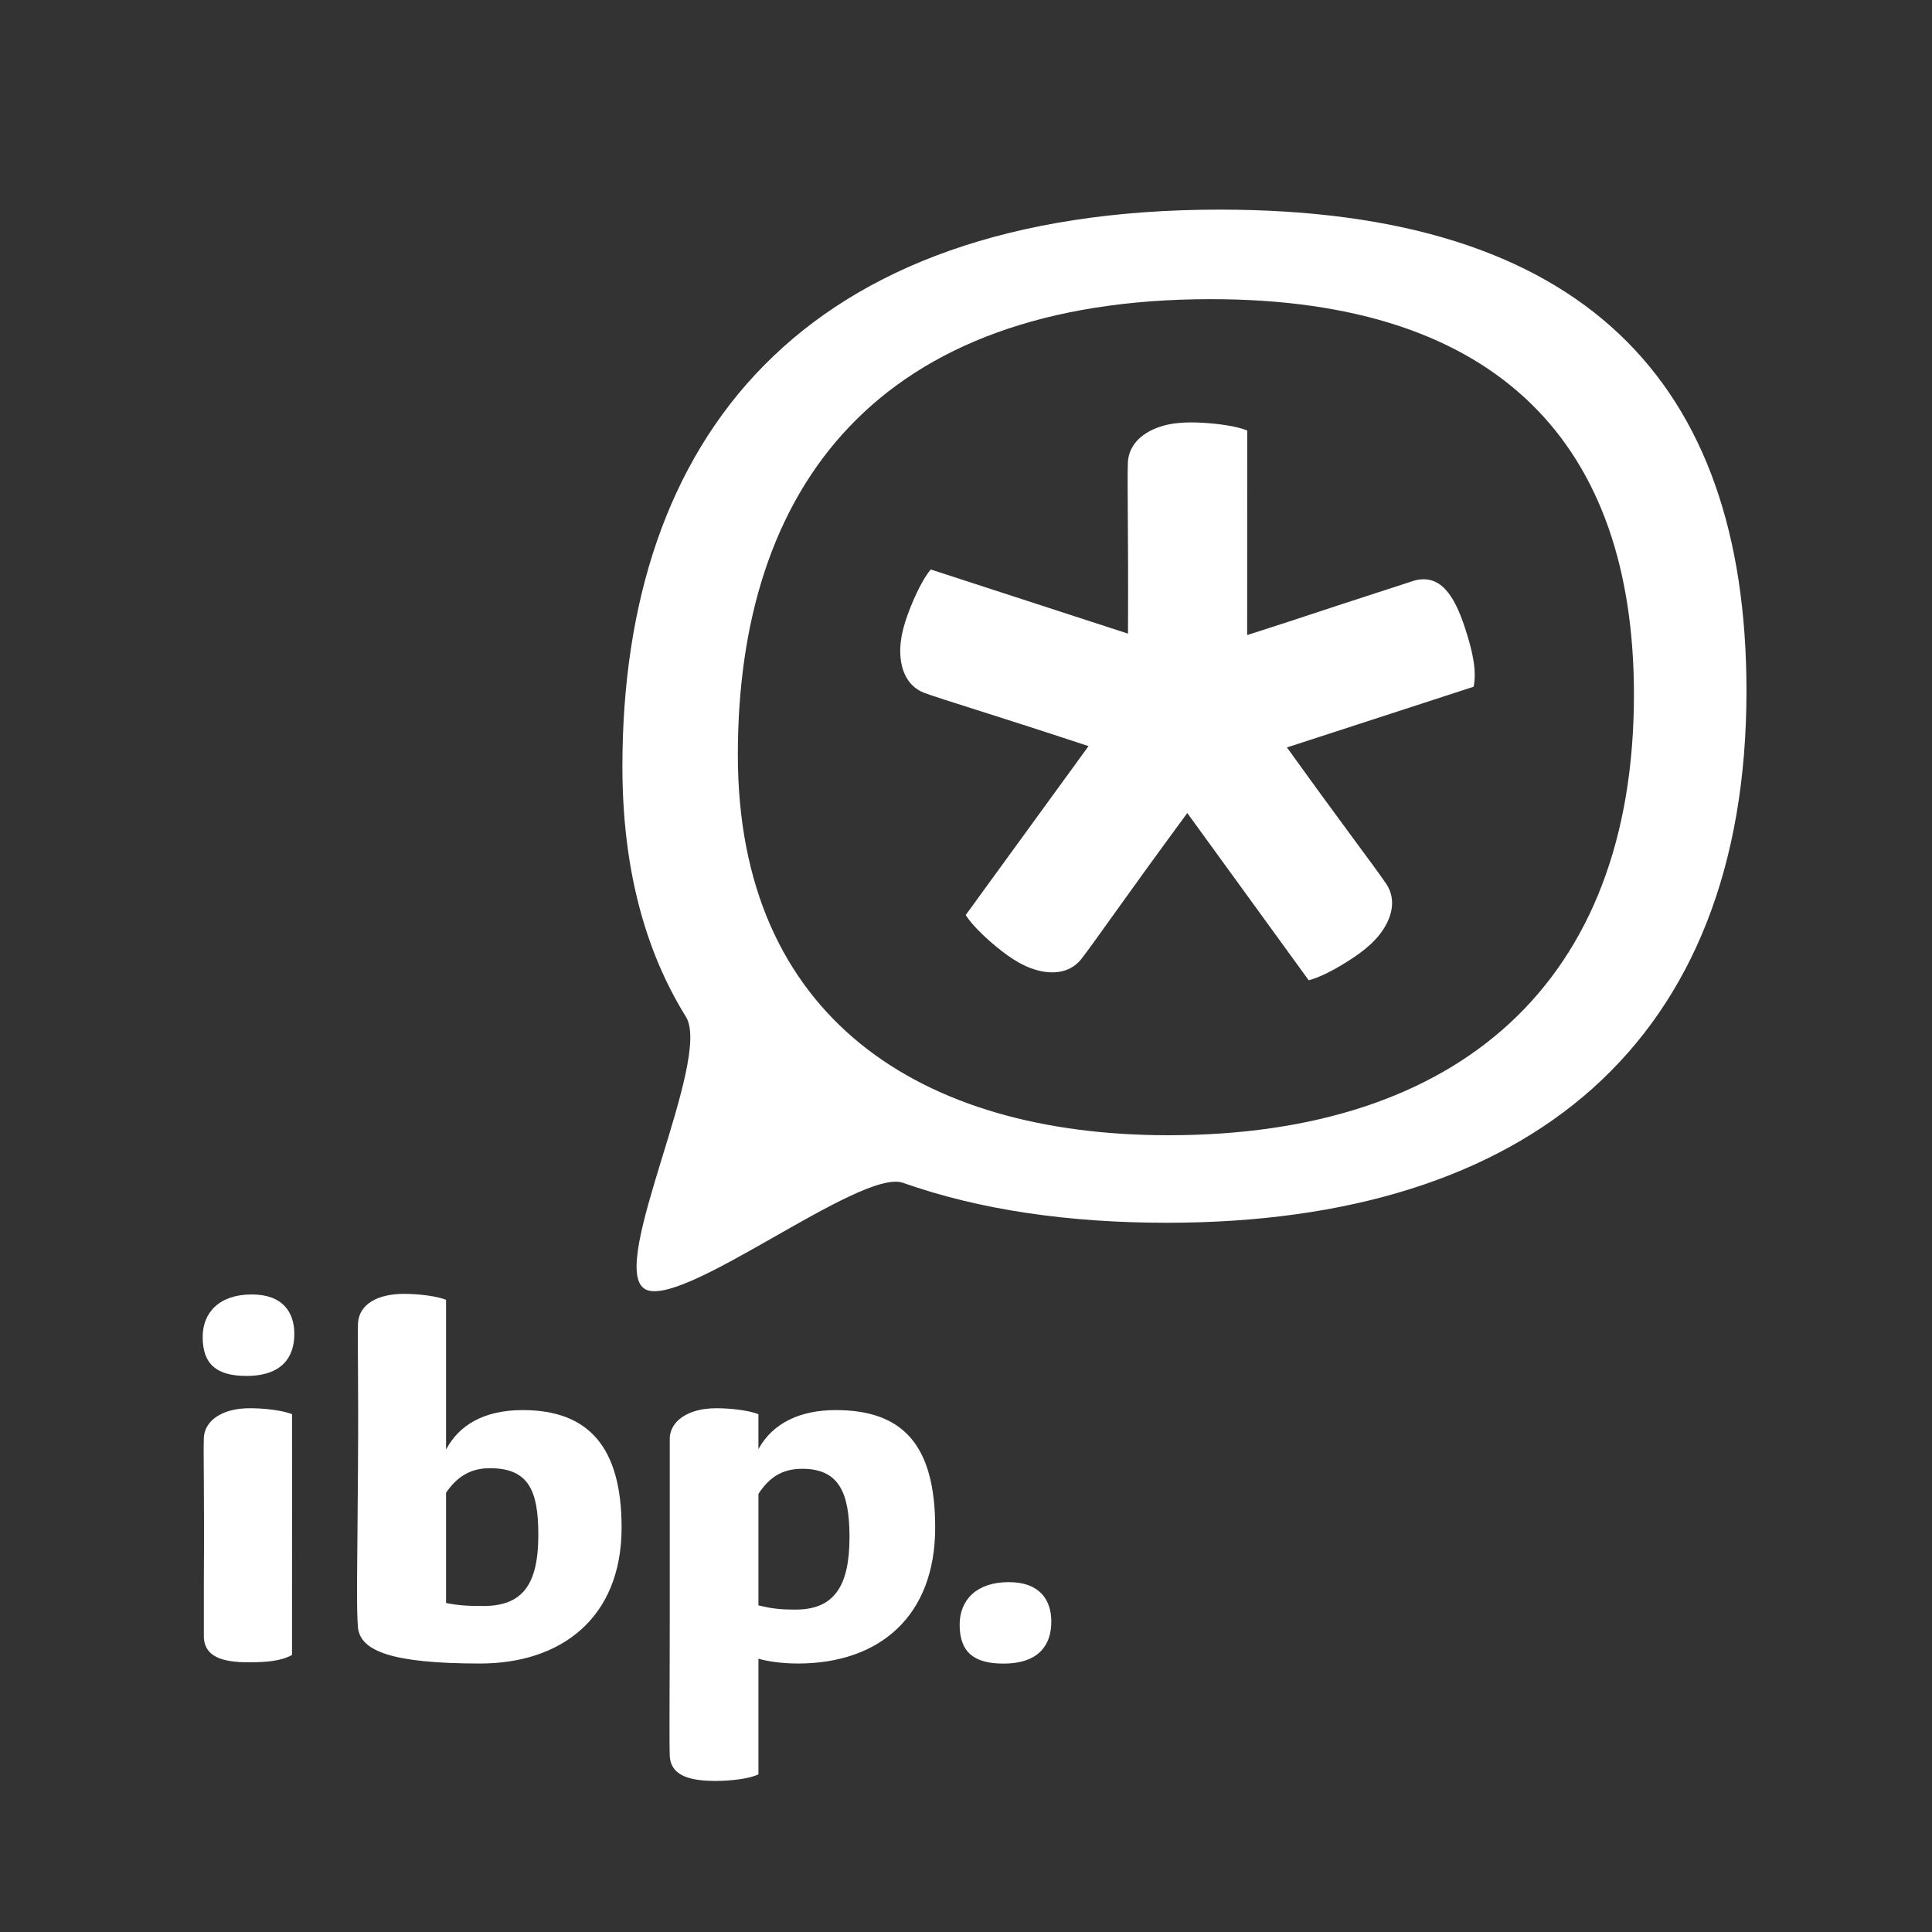 <svg xmlns="http://www.w3.org/2000/svg" xmlns:xlink="http://www.w3.org/1999/xlink" width="512" zoomAndPan="magnify" viewBox="0 0 384 384" height="512" preserveAspectRatio="xMidYMid meet" version="1.0"><rect x="0" y="0" width="384" height="384" fill="#333333" stroke="none"/><defs><clipPath id="f35c1b6d3a"><path d="M 123 41.668 L 347.125 41.668 L 347.125 257 L 123 257 Z M 123 41.668 " clip-rule="nonzero"/></clipPath><clipPath id="14969c2929"><path d="M 40.281 257 L 59 257 L 59 274 L 40.281 274 Z M 40.281 257 " clip-rule="nonzero"/></clipPath><clipPath id="b64344f4d7"><path d="M 40.281 279 L 59 279 L 59 331 L 40.281 331 Z M 40.281 279 " clip-rule="nonzero"/></clipPath></defs><g clip-path="url(#f35c1b6d3a)"><path fill="#ffffff" d="M 324.758 138.074 C 324.758 88.816 298.391 59.461 240.684 59.461 C 174.512 59.461 146.652 96.773 146.652 150.016 C 146.652 202.254 182.969 225.637 232.223 225.637 C 289.938 225.637 324.758 195.281 324.758 138.074 M 347.125 137.344 C 347.125 206.98 304.047 243.035 231.914 243.035 C 212.578 243.035 194.805 240.52 179.48 235.094 C 171 232.09 134.891 260.879 128.023 256.102 C 120.938 251.168 141.598 210.582 136.332 202.094 C 128.223 189.043 123.707 172.594 123.707 152.367 C 123.707 87.242 159.273 41.664 242.43 41.664 C 314.574 41.664 347.125 75.727 347.125 137.344 " fill-opacity="1" fill-rule="nonzero"/></g><path fill="#ffffff" d="M 214.832 190.727 C 212.484 193.566 208.711 193.848 204.902 192.441 C 203.371 191.875 201.766 190.988 200.125 189.797 C 197.387 187.809 193.5 184.383 191.945 181.863 L 216.355 148.297 C 196.195 141.645 187.898 139.234 183.641 137.691 C 180.211 136.336 178.777 132.836 178.941 128.777 C 179.004 127.148 179.352 125.348 179.977 123.414 C 181.027 120.195 183.078 115.445 184.996 113.188 L 224.199 125.941 C 224.293 104.934 224.02 96.359 224.176 91.848 C 224.402 88.176 227.289 85.727 231.199 84.625 C 232.77 84.184 234.59 83.957 236.617 83.957 C 240.004 83.957 245.156 84.445 247.898 85.57 L 247.883 126.23 C 252.871 124.629 259.094 122.609 266.91 120.012 L 275.191 117.32 L 281.172 115.375 C 286.172 114.09 289 118.094 291.188 124.832 C 292.594 129.156 293.566 133.141 292.898 136.492 L 255.789 148.559 C 267.895 165.379 273.105 172.094 275.613 175.805 C 277.59 178.918 276.688 182.594 274.176 185.781 C 273.168 187.059 271.824 188.312 270.184 189.504 C 267.445 191.496 262.992 194.133 260.113 194.832 L 235.98 161.594 C 222.711 179.648 217.688 187.062 214.832 190.727 " fill-opacity="1" fill-rule="nonzero"/><path fill="#ffffff" d="M 166.109 280.266 C 159.176 280.266 153.641 282.738 150.742 288.02 L 150.742 281.09 C 148.719 280.258 144.91 279.898 142.41 279.898 C 140.91 279.898 139.562 280.062 138.402 280.391 C 135.512 281.203 133.293 283.016 133.121 285.734 L 133.121 320.395 C 133.121 335.043 133.004 345.398 133.121 349.094 C 133.359 352.543 136.336 353.973 142.172 353.973 C 145.508 353.973 149.078 353.496 150.746 352.664 L 150.746 329.68 C 152.414 330.16 155.152 330.637 158.605 330.637 C 174.68 330.637 185.875 321.348 185.875 303.602 C 185.875 287.055 179.324 280.266 166.109 280.266 M 158.129 319.918 C 154.797 319.918 153.25 319.68 150.746 319.086 L 150.746 296.934 C 152.891 293.602 155.512 291.934 159.438 291.934 C 166.699 291.934 168.844 296.578 168.844 305.512 C 168.844 315.156 165.871 319.918 158.129 319.918 " fill-opacity="1" fill-rule="nonzero"/><g clip-path="url(#14969c2929)"><path fill="#ffffff" d="M 58.5 265.141 C 58.5 260.855 56.238 257.281 50.047 257.281 C 43.617 257.281 40.281 260.855 40.281 265.738 C 40.281 271.215 43.141 273.477 48.977 273.477 C 56.121 273.477 58.5 269.664 58.5 265.141 " fill-opacity="1" fill-rule="nonzero"/></g><path fill="#ffffff" d="M 208.957 322.316 C 208.957 318.031 206.695 314.461 200.5 314.461 C 194.07 314.461 190.738 318.031 190.738 322.914 C 190.738 328.391 193.594 330.652 199.434 330.652 C 206.578 330.652 208.957 326.844 208.957 322.316 " fill-opacity="1" fill-rule="nonzero"/><path fill="#ffffff" d="M 103.902 280.266 C 96.039 280.266 91.16 283.363 88.656 288.125 L 88.656 258.355 C 86.633 257.523 82.82 257.164 80.32 257.164 C 75.086 257.164 71.391 259.188 71.152 262.996 C 71.035 266.57 71.273 273.598 71.152 291.695 C 71.035 310.746 70.793 319.559 71.152 323.492 C 71.629 328.133 77.82 330.637 95.441 330.637 C 111.398 330.637 123.547 321.707 123.547 303.602 C 123.547 287.645 116.996 280.266 103.902 280.266 M 96.039 319.207 C 92.945 319.207 91.039 319.086 88.656 318.609 L 88.656 296.695 C 90.68 293.723 93.301 291.816 97.348 291.816 C 104.969 291.816 106.996 296.105 106.996 305.035 C 106.996 314.918 103.902 319.207 96.039 319.207 " fill-opacity="1" fill-rule="nonzero"/><g clip-path="url(#b64344f4d7)"><path fill="#ffffff" d="M 40.516 285.73 C 40.688 283.012 42.82 281.203 45.711 280.387 C 46.871 280.062 48.219 279.895 49.719 279.895 C 52.219 279.895 56.027 280.254 58.055 281.086 L 58.039 328.934 C 55.84 330.168 52.812 330.395 49.453 330.395 C 44.215 330.395 40.754 329.32 40.516 325.512 L 40.516 314.426 C 40.637 296.332 40.398 289.301 40.516 285.73 " fill-opacity="1" fill-rule="nonzero"/></g></svg>